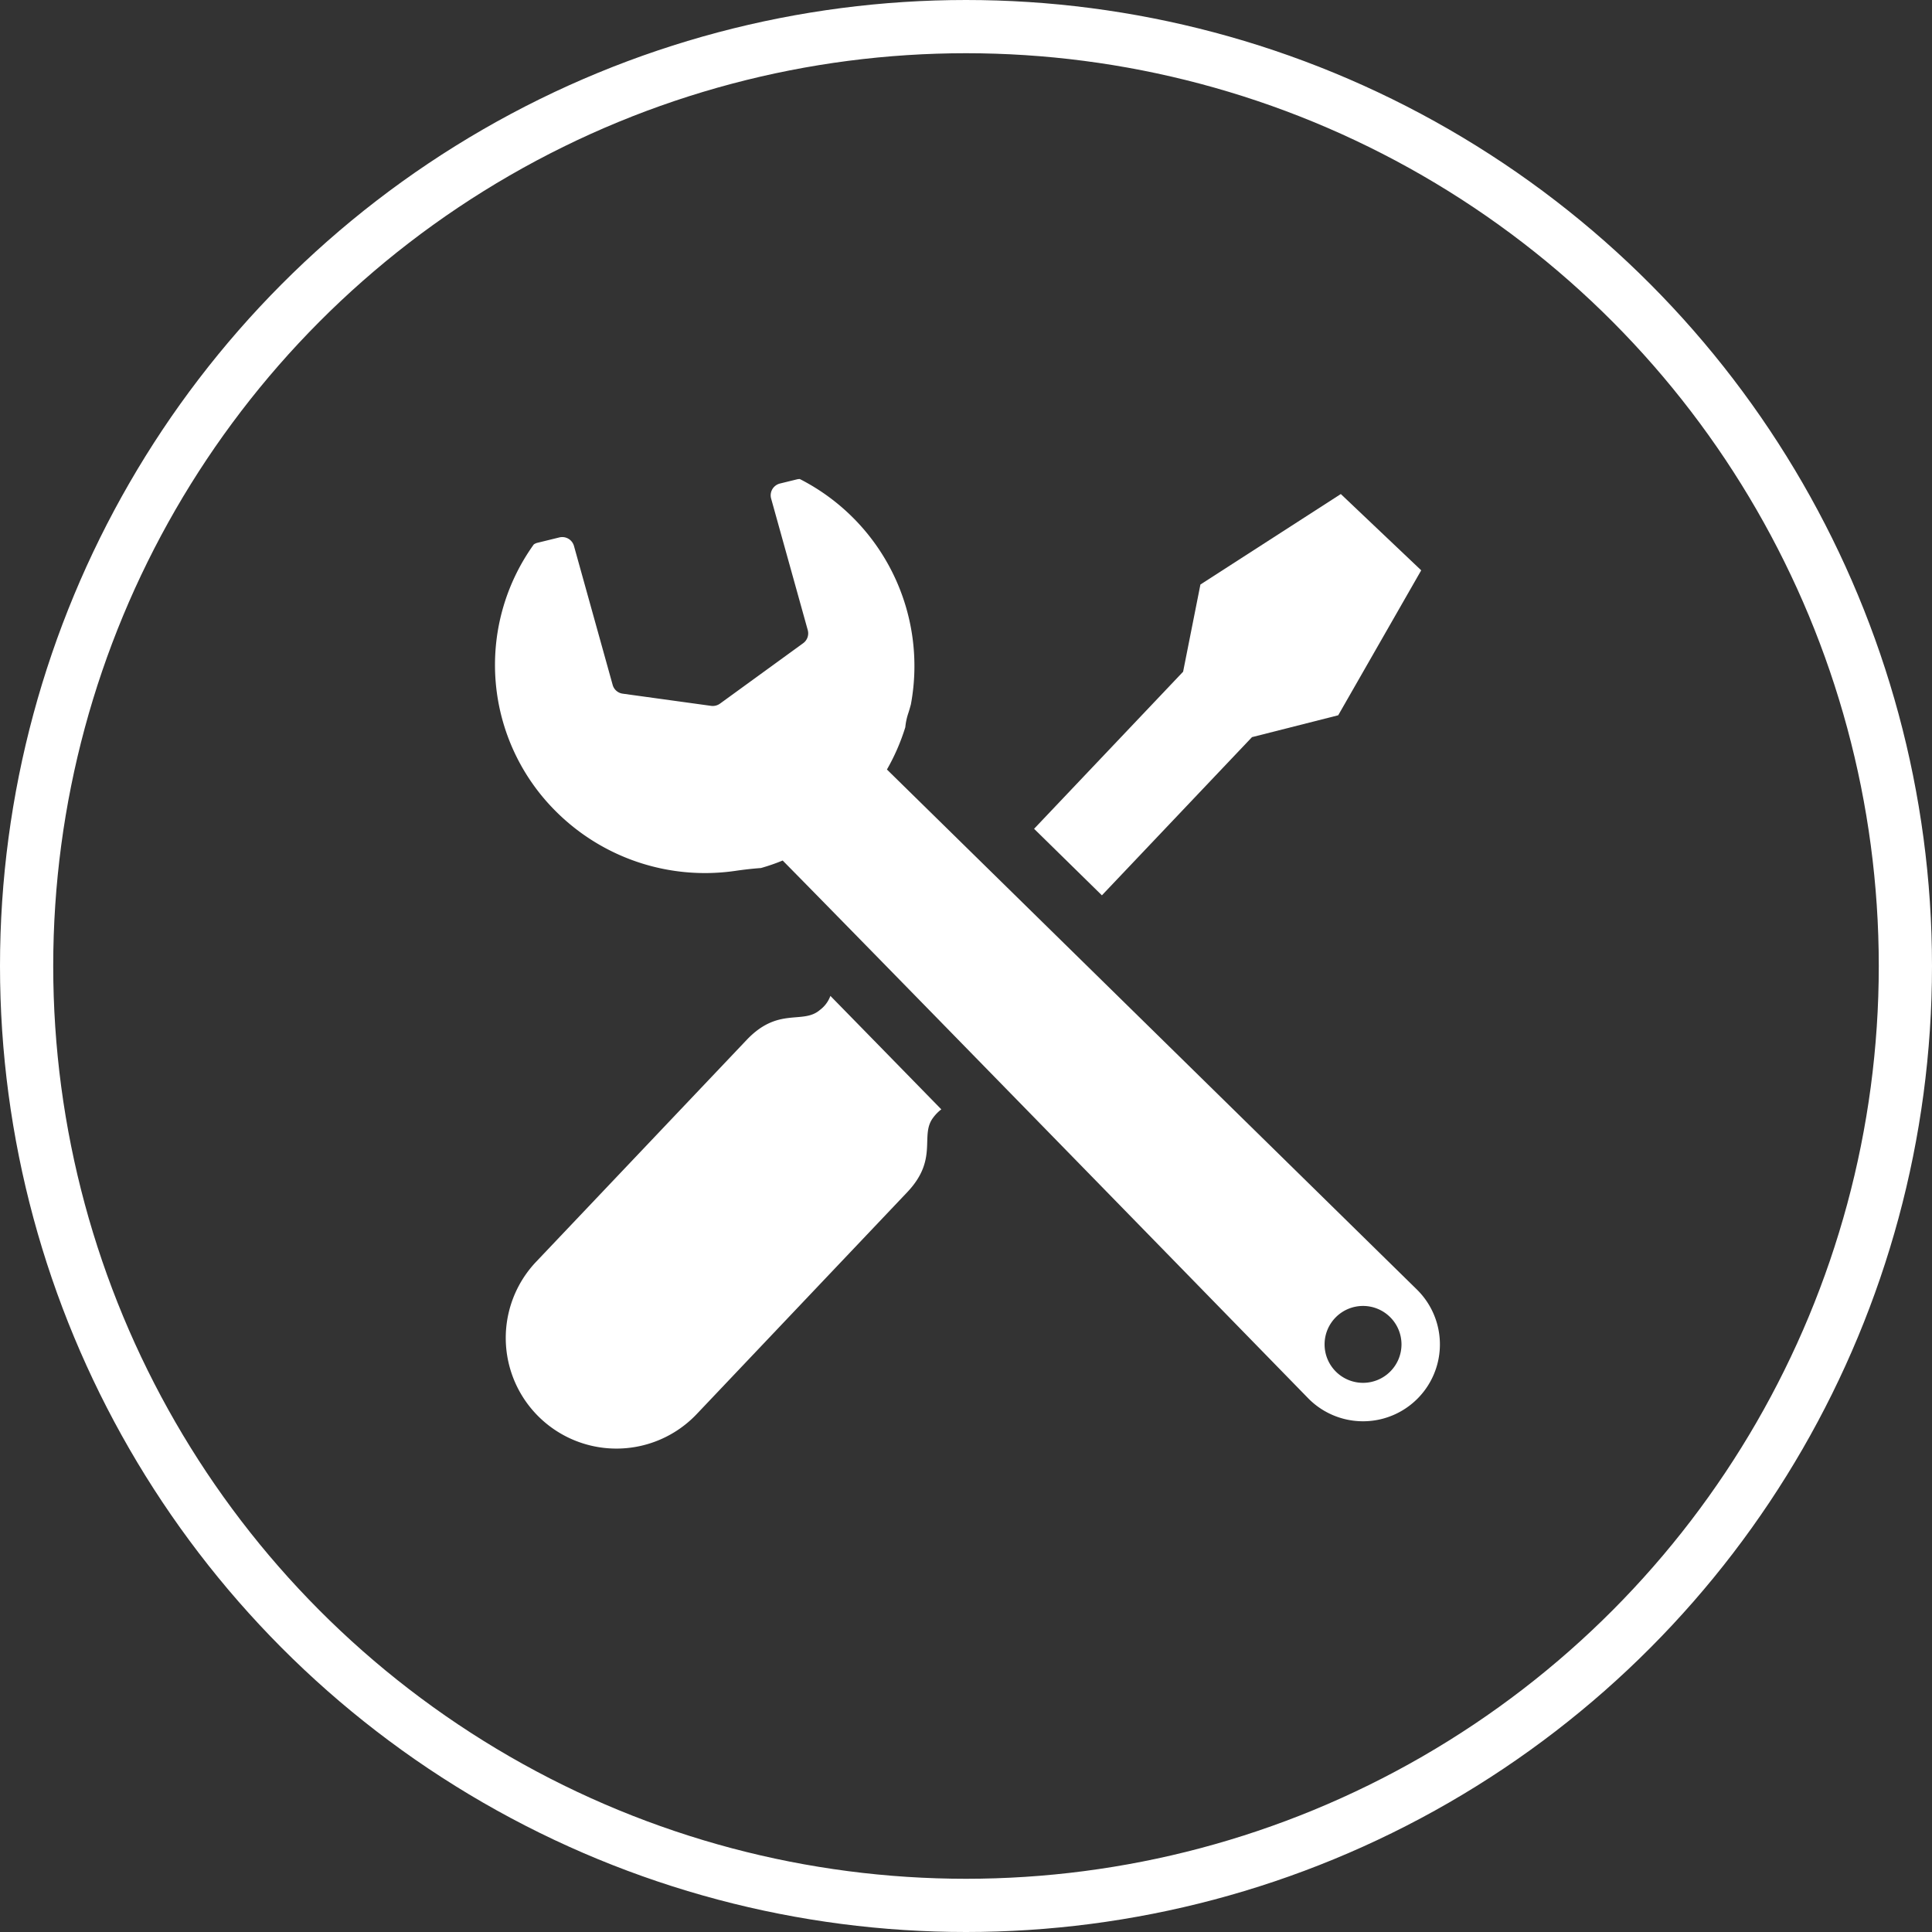 <svg xmlns="http://www.w3.org/2000/svg" width="363" height="363" viewBox="0 0 363 363">
  <rect x="0" y="0" width="363" height="363" fill="#333333" stroke="none"/>
  <g id="グループ_2" data-name="グループ 2" transform="translate(-2396 -102)">
    <g id="スパナとドライバーで設定アイコンの誕生" transform="translate(2482.502 192.004)">
      <path id="パス_2" data-name="パス 2" d="M179.809,152.377l-99.667-97.8a39.426,39.426,0,0,0,3.452-7.939,11.892,11.892,0,0,1,.589-2.719c.172-.523.317-1.056.461-1.584A39.424,39.424,0,0,0,63.77,0a2.411,2.411,0,0,0-.528.061l-3.2.784a2.318,2.318,0,0,0-1.429,1.067,2.272,2.272,0,0,0-.228,1.762l6.882,24.717A2.286,2.286,0,0,1,64.4,30.85L48.765,42.208a2.325,2.325,0,0,1-1.651.411L30.5,40.329a2.273,2.273,0,0,1-1.89-1.646L21.341,12.577A2.287,2.287,0,0,0,18.6,10.97L14.4,12a2.315,2.315,0,0,0-.606.284,38.8,38.8,0,0,0,4.219,50.228,39.638,39.638,0,0,0,33.717,11.1c1.723-.25,3.3-.423,4.742-.523a38.1,38.1,0,0,0,4.081-1.412C77.262,88.6,159.379,172.807,159.379,172.807a14.446,14.446,0,1,0,20.43-20.43ZM174.7,167.7a7.223,7.223,0,1,1,0-10.218A7.214,7.214,0,0,1,174.7,167.7Z" fill="#fff"/>
      <path id="パス_3" data-name="パス 3" d="M332.13,53.61l16.2-4.108,15.594-27.235L356.369,15.1l-7.55-7.166-26.379,17-3.252,16.383-28,29.514,12.742,12.5Z" transform="translate(-183.398 -5.114)" fill="#fff"/>
      <path id="パス_4" data-name="パス 4" d="M71.221,275.592c-3.225,2.791-7.794-.667-13.776,5.643L17.908,322.9a20.792,20.792,0,1,0,30.159,28.63L87.61,309.854c5.982-6.3,2.3-10.68,4.909-14.048a7.618,7.618,0,0,1,1.512-1.535c-7.483-7.661-14.643-14.988-20.842-21.32A5.714,5.714,0,0,1,71.221,275.592Z" transform="translate(-3.671 -175.839)" fill="#fff"/>
    </g>
    <g id="楕円形_3" data-name="楕円形 3" transform="translate(2396 102)" fill="none" stroke="#fff" stroke-width="10">
      <circle cx="181.5" cy="181.5" r="181.5" stroke="none"/>
      <circle cx="181.5" cy="181.5" r="176.5" fill="none"/>
    </g>
  </g>
</svg>
